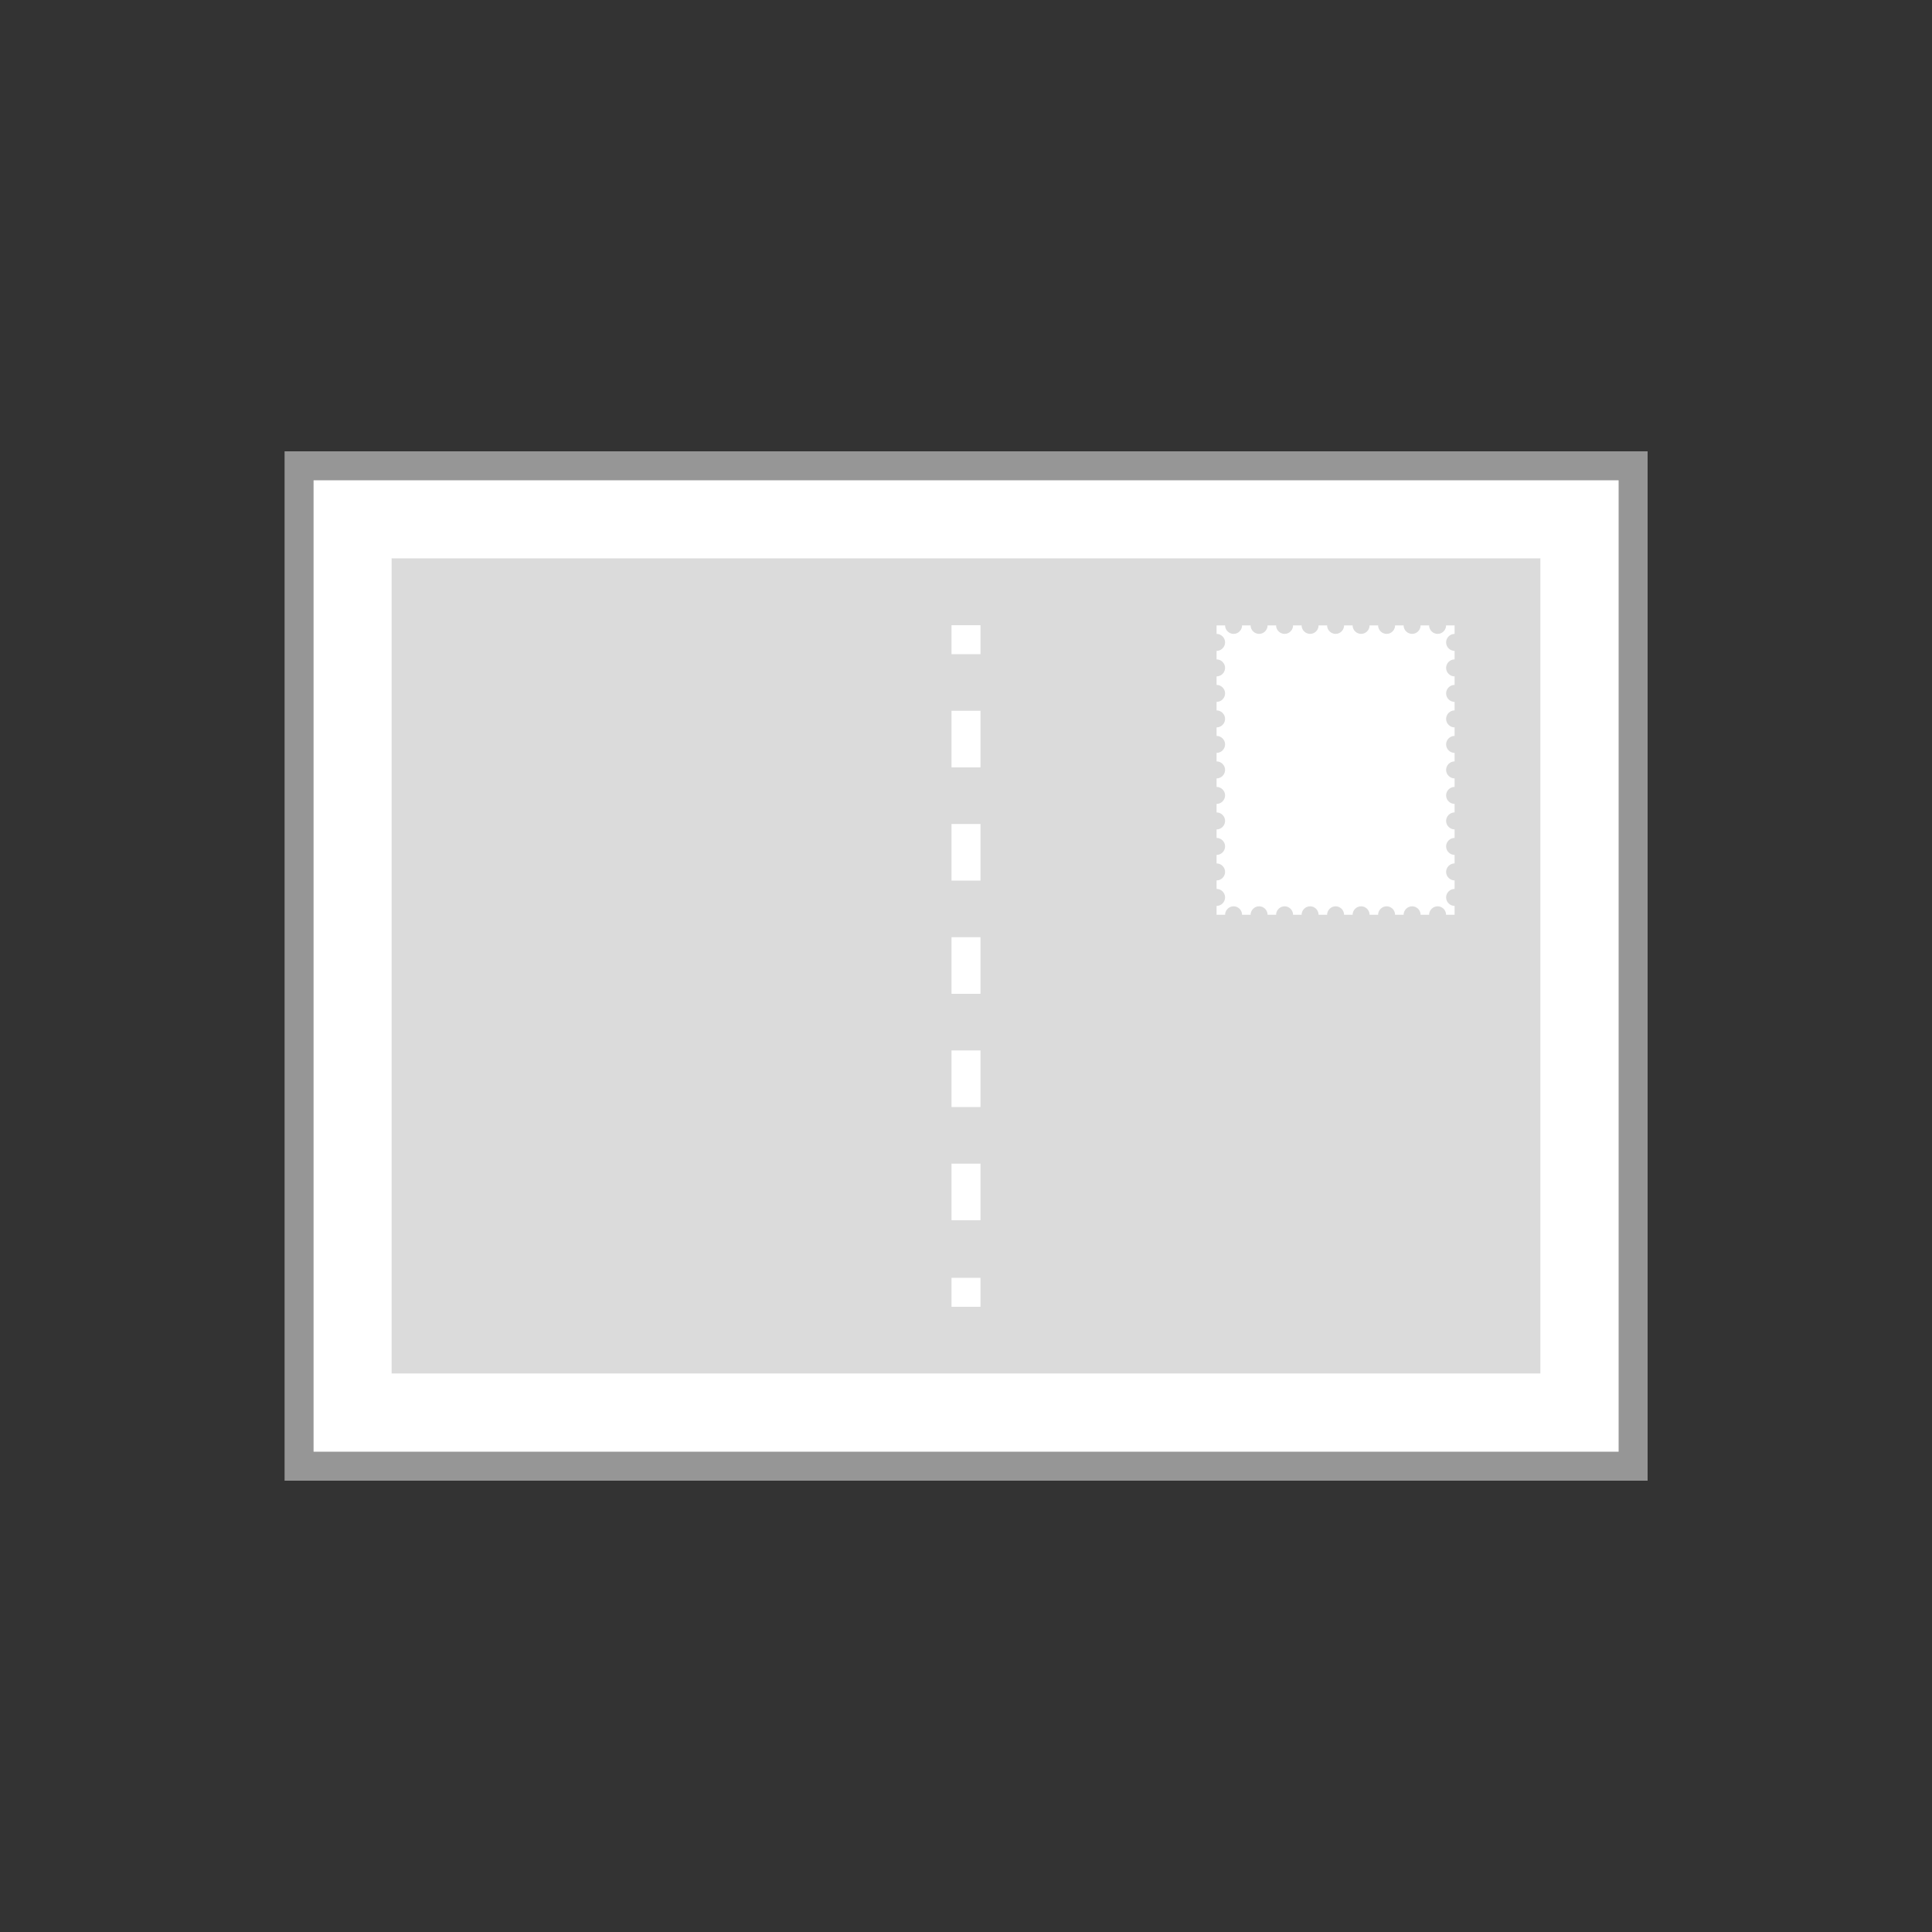 <?xml version="1.0" encoding="UTF-8"?>
<svg id="_圖層_1" data-name="圖層 1" xmlns="http://www.w3.org/2000/svg" viewBox="0 0 100 100">
  <rect x="0" y="0" width="100" height="100" fill="#333333" stroke="none"/>
  <defs>
    <style>
      .cls-1 {
        stroke-dasharray: 0 0 2.93 2.93;
      }

      .cls-1, .cls-2 {
        fill: none;
        stroke: #fff;
      }

      .cls-1, .cls-2, .cls-3 {
        stroke-miterlimit: 10;
        stroke-width: 1.5px;
      }

      .cls-4 {
        fill: #dbdbdb;
      }

      .cls-4, .cls-5 {
        stroke-width: 0px;
      }

      .cls-3 {
        stroke: #969696;
      }

      .cls-3, .cls-5 {
        fill: #fff;
      }
    </style>
  </defs>
  <g>
    <rect class="cls-3" x="15.48" y="24.11" width="69.05" height="51.78"/>
    <rect class="cls-4" x="20.27" y="28.9" width="59.46" height="42.19"/>
  </g>
  <g>
    <path class="cls-5" d="M75.29,35.01v.44c-.24,0-.44.2-.44.44s.2.44.44.44v.44c-.24,0-.44.2-.44.44s.2.44.44.44v.44c-.24,0-.44.2-.44.44s.2.44.44.44v.44c-.24,0-.44.2-.44.44s.2.44.44.44v.44c-.24,0-.44.2-.44.44s.2.44.44.44v.44c-.24,0-.44.2-.44.44s.2.44.44.44v.44c-.24,0-.44.2-.44.44s.2.44.44.44v.44c-.24,0-.44.2-.44.44s.2.44.44.44v.44c-.24,0-.44.2-.44.44s.2.44.44.44v.46h-.44c0-.24-.2-.44-.44-.44s-.44.2-.44.44h-.44c0-.24-.2-.44-.44-.44s-.44.2-.44.44h-.44c0-.24-.2-.44-.44-.44s-.44.2-.44.44h-.44c0-.24-.2-.44-.44-.44s-.44.2-.44.44h-.44c0-.24-.2-.44-.44-.44s-.44.2-.44.44h-.44c0-.24-.2-.44-.44-.44s-.44.2-.44.44h-.44c0-.24-.2-.44-.44-.44s-.44.2-.44.44h-.44c0-.24-.2-.44-.44-.44s-.44.2-.44.44h-.44c0-.24-.2-.44-.44-.44s-.44.2-.44.44h-.44v-.46c.24,0,.44-.2.44-.44s-.2-.44-.44-.44v-.44c.24,0,.44-.2.44-.44s-.2-.44-.44-.44v-.44c.24,0,.44-.2.44-.44s-.2-.44-.44-.44v-.44c.24,0,.44-.2.44-.44s-.2-.44-.44-.44v-.44c.24,0,.44-.2.44-.44s-.2-.44-.44-.44v-.44c.24,0,.44-.2.44-.44s-.2-.44-.44-.44v-.44c.24,0,.44-.2.44-.44s-.2-.44-.44-.44v-.44c.24,0,.44-.2.44-.44s-.2-.44-.44-.44v-.44c.24,0,.44-.2.44-.44s-.2-.44-.44-.44v-.44c.24,0,.44-.2.44-.44s-.2-.44-.44-.44v-.44c.24,0,.44-.2.44-.44s-.2-.44-.44-.44v-.44h.44c0,.24.2.44.44.44s.44-.2.44-.44h.44c0,.24.2.44.44.44s.44-.2.44-.44h.44c0,.24.2.44.44.44s.44-.2.44-.44h.44c0,.24.2.44.44.44s.44-.2.44-.44h.44c0,.24.2.44.44.44s.44-.2.44-.44h.44c0,.24.2.44.44.44s.44-.2.44-.44h.44c0,.24.2.44.44.44s.44-.2.44-.44h.44c0,.24.2.44.44.44s.44-.2.44-.44h.44c0,.24.2.44.44.44s.44-.2.44-.44h.44v.44c-.24,0-.44.2-.44.44s.2.44.44.44v.44c-.24,0-.44.2-.44.44s.2.44.44.44Z"/>
    <rect class="cls-5" x="63.96" y="33.54" width="10.26" height="12.7"/>
  </g>
  <g>
    <line class="cls-2" x1="50" y1="32.36" x2="50" y2="33.86"/>
    <line class="cls-1" x1="50" y1="36.79" x2="50" y2="64.67"/>
    <line class="cls-2" x1="50" y1="66.14" x2="50" y2="67.64"/>
  </g>
</svg>